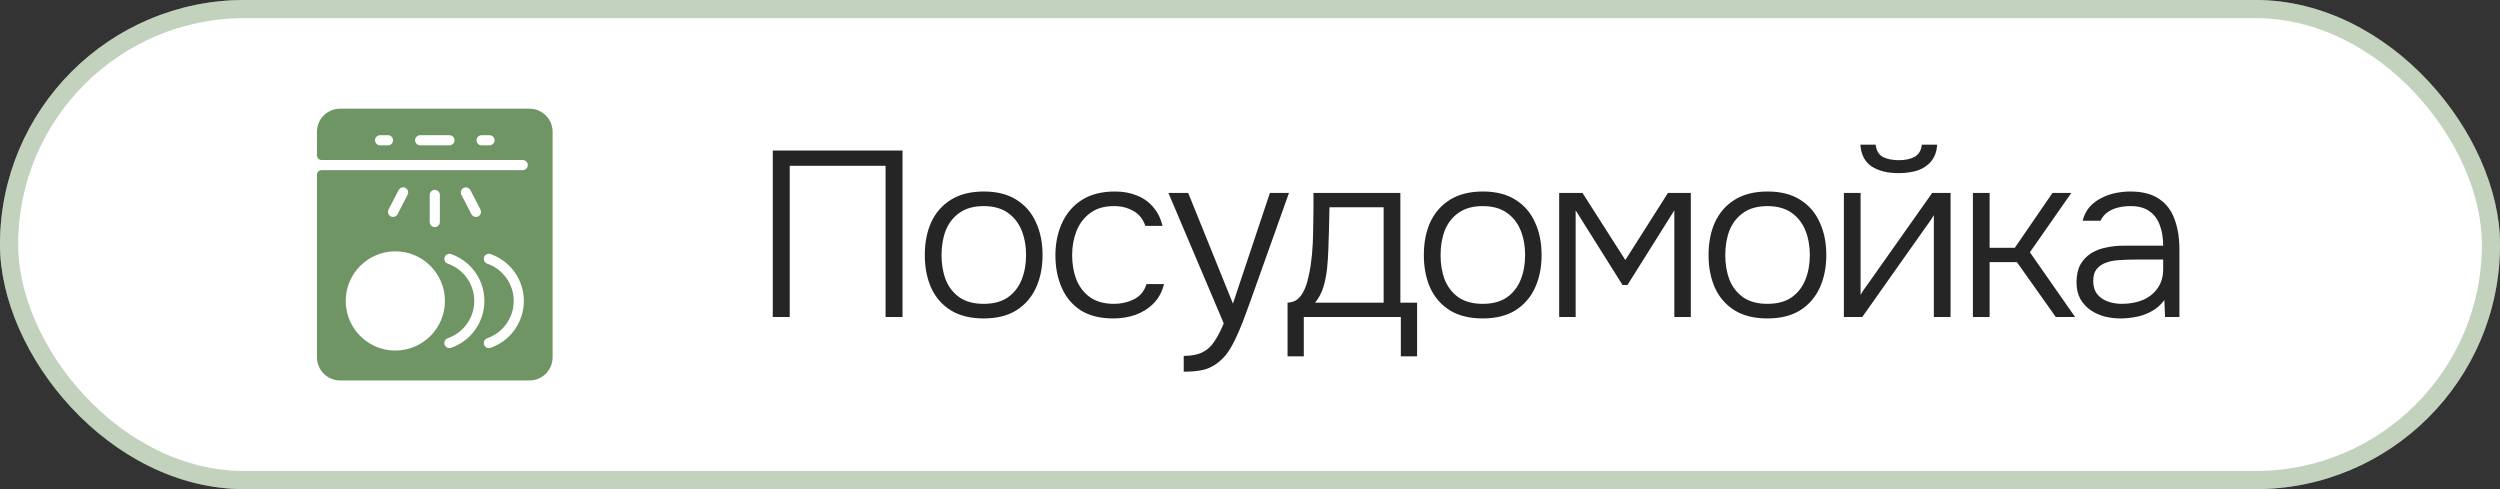 <?xml version="1.0" encoding="UTF-8"?> <svg xmlns="http://www.w3.org/2000/svg" width="138" height="27" viewBox="0 0 138 27" fill="none"><rect x="0" y="0" width="138" height="27" fill="#333333" stroke="none"/><rect width="138" height="27" rx="13.5" fill="white"></rect><rect x="0.5" y="0.5" width="137" height="26" rx="13" stroke="#56834A" stroke-opacity="0.36"></rect><path d="M29.229 6H18.772C18.067 6 17.496 6.571 17.496 7.276V8.583C17.496 8.72 17.608 8.832 17.745 8.832H28.845C28.995 8.832 29.125 8.945 29.134 9.093C29.145 9.257 29.016 9.392 28.855 9.392H17.745C17.608 9.392 17.496 9.504 17.496 9.641V19.724C17.496 20.429 18.067 21 18.772 21H29.229C29.933 21 30.504 20.429 30.504 19.724V7.276C30.504 6.571 29.933 6 29.229 6ZM21.417 8.023H20.982C20.827 8.023 20.701 7.897 20.701 7.743C20.701 7.588 20.827 7.463 20.982 7.463H21.417C21.572 7.463 21.697 7.588 21.697 7.743C21.697 7.897 21.572 8.023 21.417 8.023ZM24.809 8.023H23.191C23.036 8.023 22.911 7.897 22.911 7.743C22.911 7.588 23.036 7.463 23.191 7.463H24.809C24.964 7.463 25.09 7.588 25.09 7.743C25.09 7.897 24.964 8.023 24.809 8.023ZM27.019 8.023H26.583C26.428 8.023 26.303 7.897 26.303 7.743C26.303 7.588 26.428 7.463 26.583 7.463H27.019C27.174 7.463 27.299 7.588 27.299 7.743C27.299 7.897 27.174 8.023 27.019 8.023ZM25.589 10.373C25.727 10.302 25.896 10.356 25.967 10.494L26.521 11.566C26.592 11.704 26.538 11.873 26.401 11.944C26.263 12.015 26.094 11.961 26.023 11.823L25.469 10.751C25.398 10.613 25.452 10.444 25.589 10.373ZM23.72 10.761C23.72 10.607 23.846 10.481 24 10.481C24.155 10.481 24.28 10.607 24.28 10.761V12.255C24.28 12.41 24.155 12.535 24 12.535C23.846 12.535 23.72 12.41 23.72 12.255V10.761ZM21.448 11.566L22.003 10.494C22.074 10.356 22.243 10.302 22.38 10.373C22.517 10.444 22.571 10.613 22.5 10.751L21.946 11.823C21.875 11.961 21.706 12.015 21.569 11.944C21.431 11.873 21.378 11.704 21.448 11.566ZM21.822 19.351C20.312 19.351 19.083 18.122 19.083 16.612C19.083 15.102 20.312 13.873 21.822 13.873C23.332 13.873 24.56 15.102 24.56 16.612C24.56 18.122 23.332 19.351 21.822 19.351ZM24.901 19.199C24.755 19.25 24.595 19.173 24.544 19.027C24.493 18.881 24.57 18.721 24.716 18.67C25.591 18.366 26.179 17.539 26.179 16.612C26.179 15.685 25.591 14.858 24.716 14.554C24.57 14.503 24.493 14.344 24.544 14.197C24.595 14.051 24.754 13.974 24.901 14.025C26 14.408 26.739 15.447 26.739 16.612C26.739 17.777 26 18.817 24.901 19.199ZM27.079 19.199C26.933 19.25 26.773 19.173 26.722 19.027C26.672 18.881 26.749 18.721 26.895 18.67C27.77 18.366 28.357 17.539 28.357 16.612C28.357 15.685 27.77 14.858 26.895 14.554C26.749 14.503 26.672 14.344 26.722 14.197C26.773 14.051 26.933 13.974 27.079 14.025C28.178 14.408 28.917 15.447 28.917 16.612C28.917 17.777 28.178 18.817 27.079 19.199Z" fill="#56834A" fill-opacity="0.85"></path><path d="M42.657 17.5V8.309H49.82V17.5H48.884V9.154H43.593V17.5H42.657ZM54.299 17.578C53.579 17.578 52.977 17.431 52.492 17.136C52.006 16.833 51.642 16.417 51.4 15.888C51.166 15.359 51.049 14.757 51.049 14.081C51.049 13.396 51.166 12.794 51.4 12.274C51.642 11.745 52.006 11.329 52.492 11.026C52.977 10.723 53.584 10.571 54.312 10.571C55.031 10.571 55.629 10.723 56.106 11.026C56.591 11.329 56.951 11.745 57.185 12.274C57.427 12.794 57.549 13.396 57.549 14.081C57.549 14.757 57.427 15.359 57.185 15.888C56.942 16.417 56.578 16.833 56.093 17.136C55.616 17.431 55.018 17.578 54.299 17.578ZM54.299 16.772C54.836 16.772 55.278 16.655 55.625 16.421C55.971 16.178 56.227 15.853 56.392 15.446C56.556 15.039 56.639 14.584 56.639 14.081C56.639 13.578 56.556 13.123 56.392 12.716C56.227 12.309 55.971 11.984 55.625 11.741C55.278 11.498 54.836 11.377 54.299 11.377C53.761 11.377 53.319 11.498 52.973 11.741C52.626 11.984 52.37 12.309 52.206 12.716C52.05 13.123 51.972 13.578 51.972 14.081C51.972 14.584 52.05 15.039 52.206 15.446C52.37 15.853 52.626 16.178 52.973 16.421C53.319 16.655 53.761 16.772 54.299 16.772ZM61.457 17.578C60.738 17.578 60.14 17.431 59.663 17.136C59.195 16.833 58.844 16.417 58.61 15.888C58.376 15.359 58.259 14.761 58.259 14.094C58.259 13.435 58.381 12.842 58.623 12.313C58.866 11.776 59.23 11.351 59.715 11.039C60.201 10.727 60.816 10.571 61.561 10.571C62.003 10.571 62.402 10.645 62.757 10.792C63.113 10.931 63.412 11.143 63.654 11.429C63.897 11.706 64.07 12.053 64.174 12.469H63.225C63.087 12.079 62.861 11.802 62.549 11.637C62.246 11.464 61.895 11.377 61.496 11.377C60.95 11.377 60.508 11.507 60.17 11.767C59.832 12.018 59.581 12.352 59.416 12.768C59.26 13.175 59.182 13.617 59.182 14.094C59.182 14.579 59.26 15.026 59.416 15.433C59.581 15.84 59.832 16.165 60.17 16.408C60.517 16.651 60.959 16.772 61.496 16.772C61.886 16.772 62.25 16.69 62.588 16.525C62.926 16.36 63.16 16.079 63.29 15.68H64.252C64.148 16.113 63.953 16.473 63.667 16.759C63.39 17.036 63.056 17.244 62.666 17.383C62.285 17.513 61.882 17.578 61.457 17.578ZM65.341 20.516V19.645C65.766 19.645 66.108 19.58 66.368 19.45C66.637 19.32 66.858 19.121 67.031 18.852C67.213 18.583 67.386 18.25 67.551 17.851L64.496 10.649H65.588L68.058 16.759L70.099 10.649H71.152L69.085 16.447C68.998 16.698 68.894 16.984 68.773 17.305C68.66 17.617 68.535 17.938 68.396 18.267C68.257 18.596 68.106 18.904 67.941 19.19C67.776 19.476 67.594 19.706 67.395 19.879C67.213 20.044 67.031 20.169 66.849 20.256C66.676 20.351 66.472 20.416 66.238 20.451C66.004 20.494 65.705 20.516 65.341 20.516ZM71.073 19.671V16.707C71.298 16.698 71.484 16.633 71.632 16.512C71.779 16.382 71.896 16.222 71.983 16.031C72.078 15.832 72.152 15.615 72.204 15.381C72.264 15.138 72.312 14.9 72.347 14.666C72.407 14.259 72.446 13.851 72.464 13.444C72.481 13.028 72.49 12.699 72.49 12.456C72.498 12.153 72.503 11.854 72.503 11.559C72.503 11.256 72.503 10.952 72.503 10.649H77.3V16.707H78.223V19.671H77.326V17.5H71.97V19.671H71.073ZM72.594 16.707H76.377V11.442H73.387C73.378 11.806 73.369 12.2 73.361 12.625C73.352 13.05 73.339 13.453 73.322 13.834C73.313 14.129 73.291 14.449 73.257 14.796C73.222 15.143 73.157 15.481 73.062 15.81C72.966 16.139 72.81 16.438 72.594 16.707ZM81.846 17.578C81.127 17.578 80.524 17.431 80.039 17.136C79.554 16.833 79.19 16.417 78.947 15.888C78.713 15.359 78.596 14.757 78.596 14.081C78.596 13.396 78.713 12.794 78.947 12.274C79.19 11.745 79.554 11.329 80.039 11.026C80.524 10.723 81.131 10.571 81.859 10.571C82.578 10.571 83.176 10.723 83.653 11.026C84.138 11.329 84.498 11.745 84.732 12.274C84.975 12.794 85.096 13.396 85.096 14.081C85.096 14.757 84.975 15.359 84.732 15.888C84.489 16.417 84.125 16.833 83.64 17.136C83.163 17.431 82.565 17.578 81.846 17.578ZM81.846 16.772C82.383 16.772 82.825 16.655 83.172 16.421C83.519 16.178 83.774 15.853 83.939 15.446C84.104 15.039 84.186 14.584 84.186 14.081C84.186 13.578 84.104 13.123 83.939 12.716C83.774 12.309 83.519 11.984 83.172 11.741C82.825 11.498 82.383 11.377 81.846 11.377C81.309 11.377 80.867 11.498 80.52 11.741C80.173 11.984 79.918 12.309 79.753 12.716C79.597 13.123 79.519 13.578 79.519 14.081C79.519 14.584 79.597 15.039 79.753 15.446C79.918 15.853 80.173 16.178 80.52 16.421C80.867 16.655 81.309 16.772 81.846 16.772ZM86.066 17.5V10.649H87.353L89.719 14.354L92.072 10.649H93.333V17.5H92.423V11.611L89.836 15.732H89.563L86.976 11.611V17.5H86.066ZM97.562 17.578C96.843 17.578 96.24 17.431 95.755 17.136C95.27 16.833 94.906 16.417 94.663 15.888C94.429 15.359 94.312 14.757 94.312 14.081C94.312 13.396 94.429 12.794 94.663 12.274C94.906 11.745 95.27 11.329 95.755 11.026C96.24 10.723 96.847 10.571 97.575 10.571C98.294 10.571 98.892 10.723 99.369 11.026C99.854 11.329 100.214 11.745 100.448 12.274C100.691 12.794 100.812 13.396 100.812 14.081C100.812 14.757 100.691 15.359 100.448 15.888C100.205 16.417 99.841 16.833 99.356 17.136C98.879 17.431 98.281 17.578 97.562 17.578ZM97.562 16.772C98.099 16.772 98.541 16.655 98.888 16.421C99.235 16.178 99.49 15.853 99.655 15.446C99.82 15.039 99.902 14.584 99.902 14.081C99.902 13.578 99.82 13.123 99.655 12.716C99.49 12.309 99.235 11.984 98.888 11.741C98.541 11.498 98.099 11.377 97.562 11.377C97.025 11.377 96.583 11.498 96.236 11.741C95.889 11.984 95.634 12.309 95.469 12.716C95.313 13.123 95.235 13.578 95.235 14.081C95.235 14.584 95.313 15.039 95.469 15.446C95.634 15.853 95.889 16.178 96.236 16.421C96.583 16.655 97.025 16.772 97.562 16.772ZM101.782 17.5V10.649H102.705V16.278C102.766 16.165 102.84 16.048 102.926 15.927C103.022 15.797 103.1 15.689 103.16 15.602L106.657 10.649H107.671V17.5H106.748V11.871C106.679 11.992 106.605 12.109 106.527 12.222C106.449 12.335 106.371 12.443 106.293 12.547L102.796 17.5H101.782ZM104.798 9.557C104.183 9.557 103.685 9.431 103.303 9.18C102.931 8.92 102.727 8.521 102.692 7.984H103.537C103.572 8.305 103.702 8.53 103.927 8.66C104.161 8.781 104.456 8.842 104.811 8.842C105.167 8.842 105.457 8.781 105.682 8.66C105.916 8.53 106.051 8.305 106.085 7.984H106.93C106.913 8.339 106.809 8.638 106.618 8.881C106.436 9.115 106.189 9.288 105.877 9.401C105.565 9.505 105.206 9.557 104.798 9.557ZM108.904 17.5V10.649H109.827V13.678H111.218L113.298 10.649H114.338L112.05 13.925L114.546 17.5H113.48L111.335 14.471H109.827V17.5H108.904ZM117.028 17.578C116.751 17.578 116.469 17.543 116.183 17.474C115.897 17.396 115.637 17.279 115.403 17.123C115.169 16.958 114.979 16.75 114.831 16.499C114.693 16.239 114.623 15.936 114.623 15.589C114.623 15.199 114.693 14.874 114.831 14.614C114.979 14.354 115.174 14.146 115.416 13.99C115.659 13.834 115.936 13.726 116.248 13.665C116.56 13.596 116.89 13.561 117.236 13.561H119.407C119.407 13.136 119.347 12.764 119.225 12.443C119.113 12.114 118.922 11.854 118.653 11.663C118.393 11.472 118.042 11.377 117.6 11.377C117.366 11.377 117.141 11.403 116.924 11.455C116.708 11.507 116.513 11.594 116.339 11.715C116.175 11.828 116.045 11.984 115.949 12.183H114.961C115.039 11.88 115.169 11.624 115.351 11.416C115.542 11.208 115.763 11.043 116.014 10.922C116.266 10.792 116.53 10.701 116.807 10.649C117.085 10.597 117.349 10.571 117.6 10.571C118.25 10.571 118.775 10.705 119.173 10.974C119.572 11.234 119.858 11.607 120.031 12.092C120.213 12.569 120.304 13.132 120.304 13.782V17.5H119.511L119.472 16.564C119.282 16.824 119.052 17.028 118.783 17.175C118.523 17.322 118.242 17.426 117.938 17.487C117.644 17.548 117.34 17.578 117.028 17.578ZM117.119 16.772C117.544 16.772 117.93 16.703 118.276 16.564C118.623 16.417 118.896 16.2 119.095 15.914C119.303 15.628 119.407 15.273 119.407 14.848V14.328H117.873C117.605 14.328 117.332 14.337 117.054 14.354C116.777 14.363 116.526 14.406 116.3 14.484C116.075 14.553 115.893 14.67 115.754 14.835C115.616 14.991 115.546 15.216 115.546 15.511C115.546 15.806 115.62 16.048 115.767 16.239C115.915 16.421 116.11 16.555 116.352 16.642C116.595 16.729 116.851 16.772 117.119 16.772Z" fill="#252525"></path></svg> 